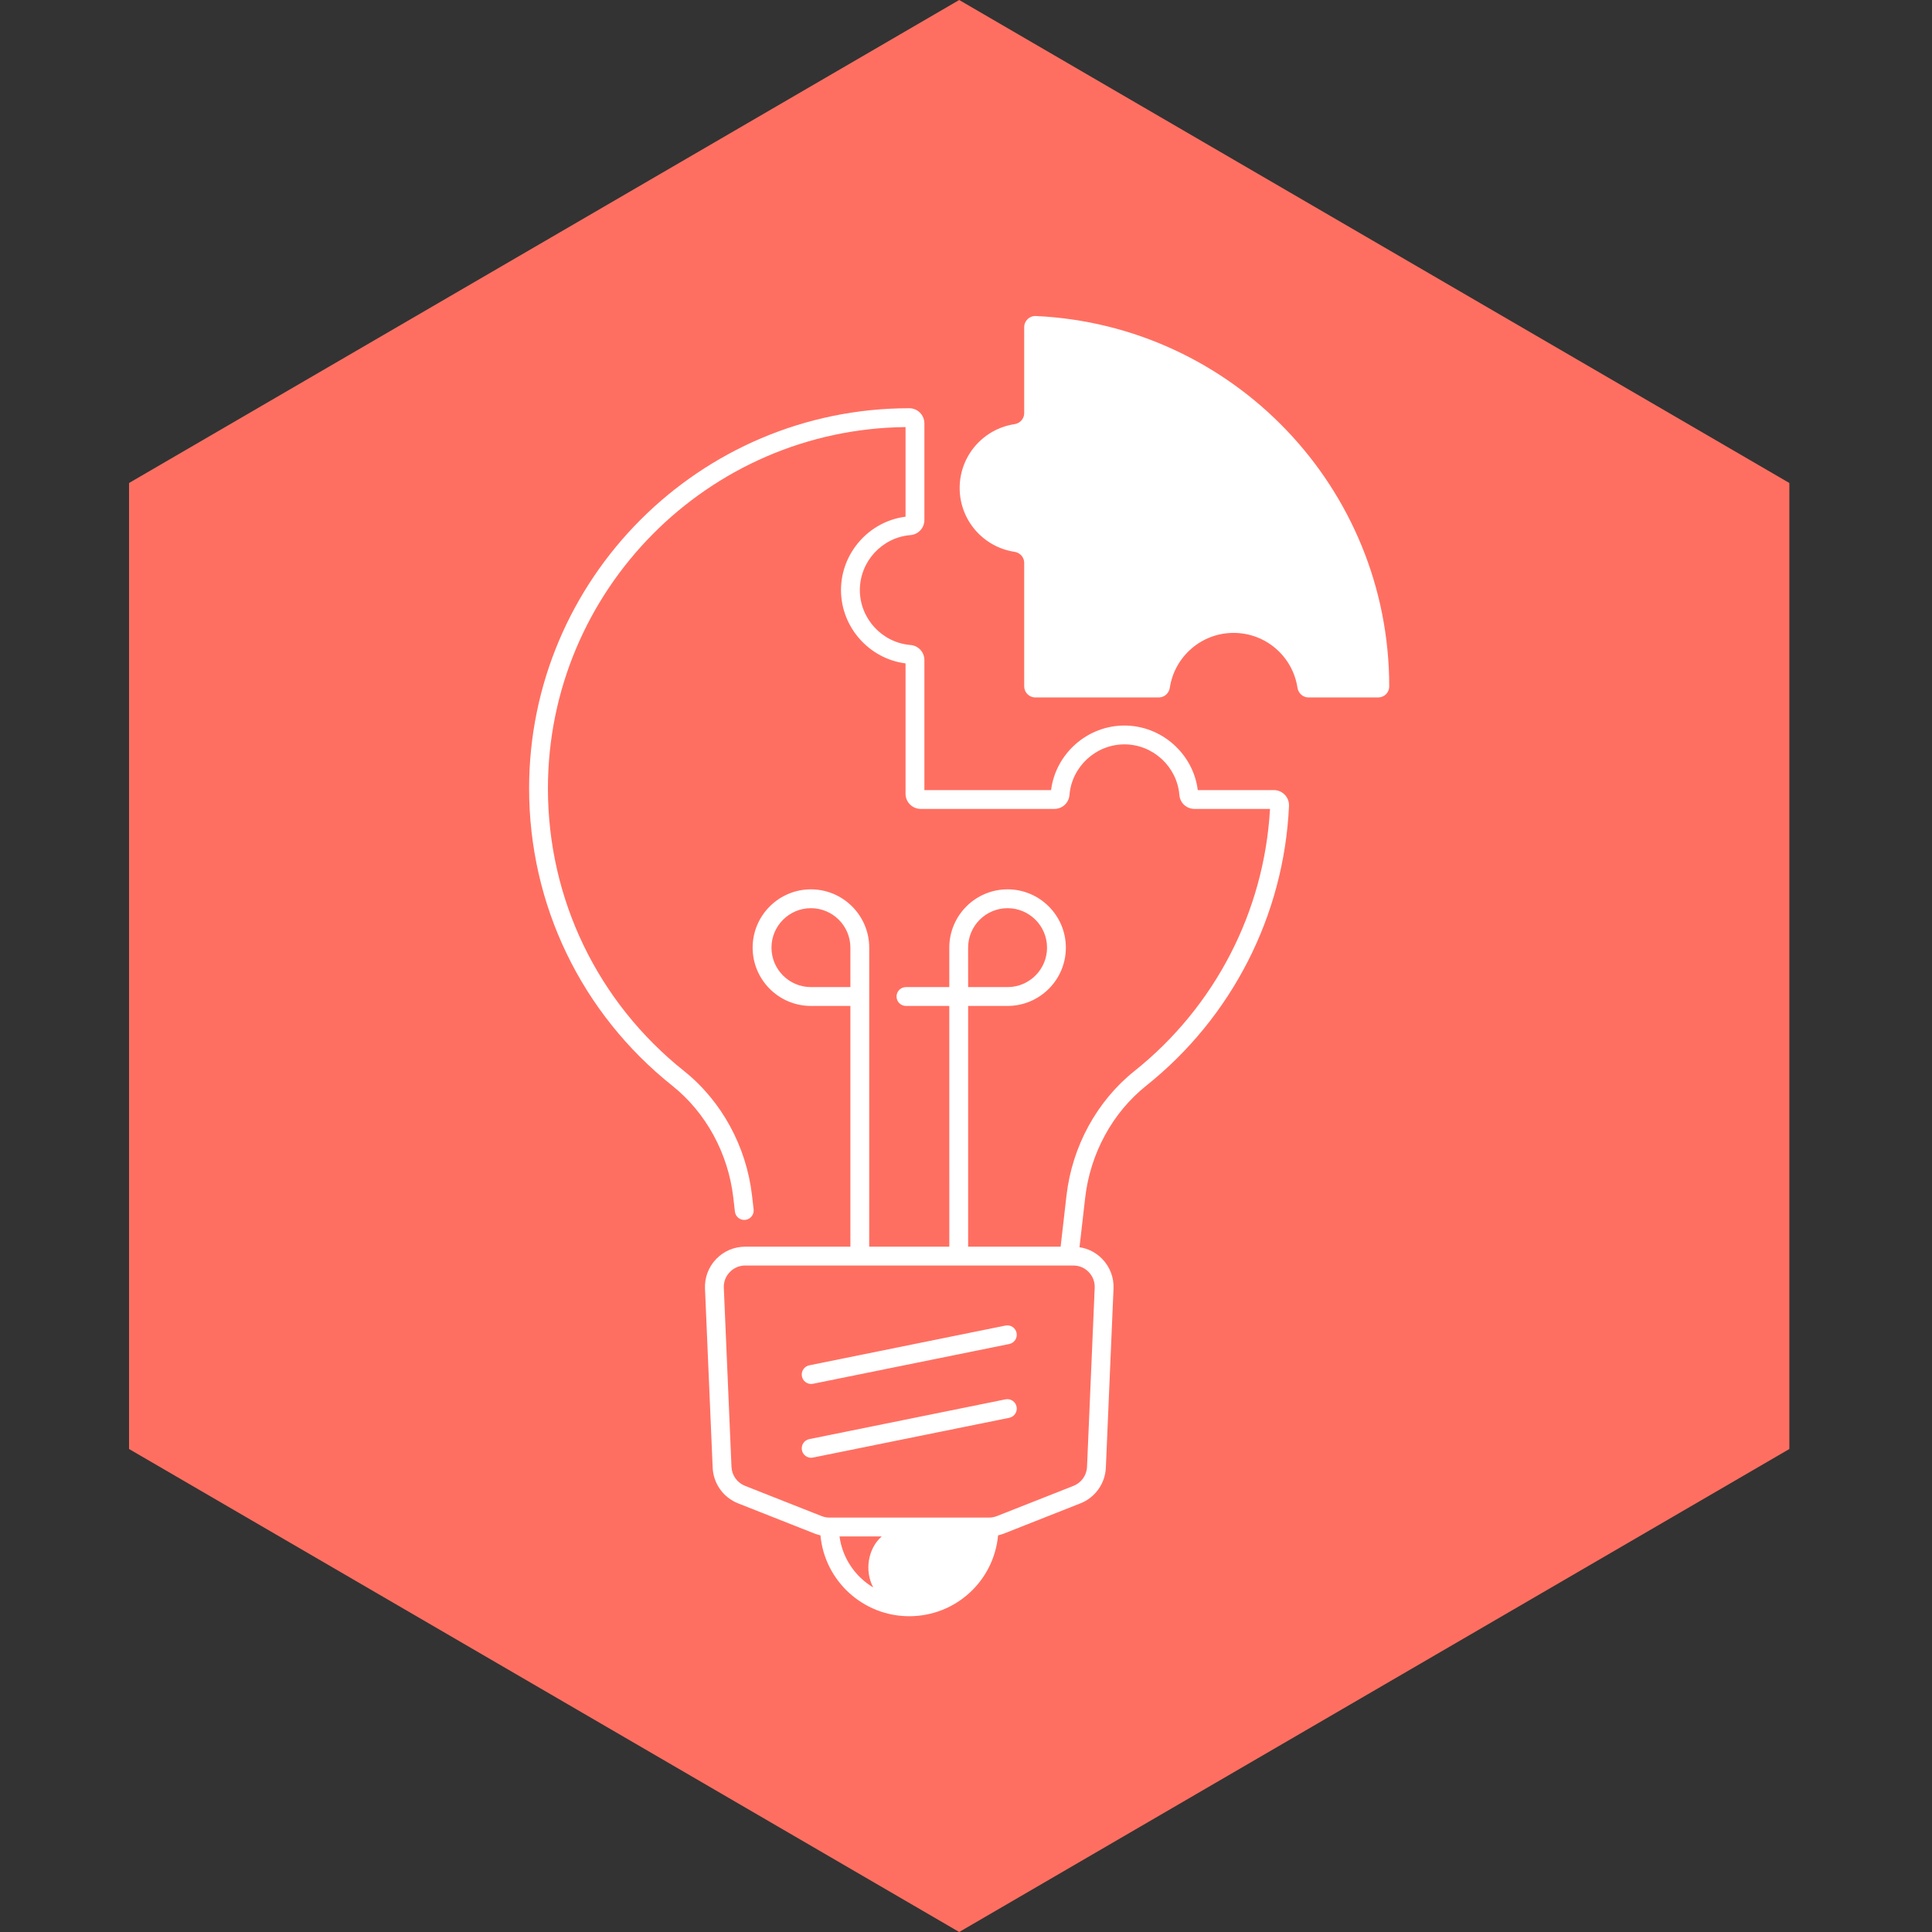 <svg xmlns="http://www.w3.org/2000/svg" xmlns:xlink="http://www.w3.org/1999/xlink" width="500" zoomAndPan="magnify" viewBox="0 0 375 375" height="500" preserveAspectRatio="xMidYMid meet" version="1.0"><rect x="0" y="0" width="375" height="375" fill="#333333" stroke="none"/><defs><clipPath id="2f8299a642"><path d="M 25.047 0 L 347.312 0 L 347.312 375 L 25.047 375 Z M 25.047 0 " clip-rule="nonzero"/></clipPath><clipPath id="937452d1c9"><path d="M 186.18 375 L 25.047 281.25 L 25.047 93.75 L 186.18 0 L 347.312 93.75 L 347.312 281.25 Z M 186.18 375 " clip-rule="nonzero"/></clipPath><clipPath id="d138b4210c"><path d="M 102.562 79 L 251 79 L 251 314 L 102.562 314 Z M 102.562 79 " clip-rule="nonzero"/></clipPath><clipPath id="05ea874c7d"><path d="M 186 61.285 L 269.812 61.285 L 269.812 136 L 186 136 Z M 186 61.285 " clip-rule="nonzero"/></clipPath></defs><g clip-path="url(#2f8299a642)"><g clip-path="url(#937452d1c9)"><path fill="#ff6f61" d="M 347.312 0 L 347.312 375.137 L 25.047 375.137 L 25.047 0 Z M 347.312 0 " fill-opacity="1" fill-rule="nonzero"/></g></g><g clip-path="url(#d138b4210c)"><path fill="#ffffff" d="M 247.254 153.355 L 232.488 153.355 C 231.586 146.281 225.453 140.828 218.25 140.828 C 211.047 140.828 204.914 146.281 204.012 153.355 L 179.422 153.355 L 179.422 128.121 C 179.422 126.578 178.254 125.316 176.711 125.191 C 171.203 124.742 166.895 120.059 166.895 114.527 C 166.895 108.996 171.203 104.312 176.711 103.863 C 178.254 103.734 179.422 102.477 179.422 100.934 L 179.422 82.172 C 179.422 80.555 178.109 79.238 176.484 79.238 C 135.801 79.238 102.699 112.344 102.699 153.039 C 102.699 175.617 112.832 196.652 130.496 210.742 C 137.035 215.961 141.352 223.883 142.336 232.477 L 142.645 235.168 C 142.762 236.172 143.664 236.891 144.668 236.777 C 145.672 236.66 146.391 235.754 146.277 234.754 L 145.969 232.062 C 144.871 222.516 140.062 213.703 132.777 207.887 C 115.984 194.492 106.352 174.5 106.352 153.039 C 106.352 114.602 137.418 83.289 175.766 82.895 L 175.766 100.289 C 168.691 101.191 163.238 107.324 163.238 114.527 C 163.238 121.73 168.691 127.859 175.766 128.766 L 175.766 154.066 C 175.766 155.688 177.086 157.008 178.711 157.008 L 204.656 157.008 C 206.199 157.008 207.457 155.844 207.586 154.297 C 208.035 148.793 212.719 144.48 218.25 144.48 C 223.781 144.48 228.465 148.793 228.914 154.297 C 229.039 155.844 230.301 157.008 231.844 157.008 L 246.508 157.008 C 245.395 176.902 235.832 195.41 220.195 207.887 C 212.91 213.703 208.102 222.512 207.004 232.062 L 205.867 241.984 L 187.914 241.984 L 187.914 195.25 L 195.57 195.25 C 201.809 195.25 206.883 190.176 206.883 183.938 C 206.883 177.699 201.809 172.621 195.57 172.621 C 189.332 172.621 184.258 177.699 184.258 183.938 L 184.258 191.594 L 175.844 191.594 C 174.836 191.594 174.016 192.414 174.016 193.422 C 174.016 194.43 174.836 195.25 175.844 195.25 L 184.258 195.25 L 184.262 241.984 L 168.711 241.984 L 168.715 183.938 C 168.715 177.699 163.637 172.621 157.398 172.621 C 151.164 172.621 146.086 177.699 146.086 183.938 C 146.086 190.176 151.164 195.25 157.398 195.25 L 165.059 195.25 L 165.059 241.984 L 144.633 241.984 C 142.488 241.984 140.488 242.84 139 244.387 C 137.516 245.938 136.75 247.973 136.84 250.117 L 138.328 284.875 C 138.461 287.949 140.395 290.668 143.258 291.797 L 158.133 297.672 C 158.496 297.816 158.871 297.922 159.25 298.012 C 160.07 306.859 167.527 313.707 176.484 313.707 C 185.484 313.707 192.906 306.875 193.727 298.012 C 194.102 297.922 194.477 297.816 194.84 297.672 L 209.715 291.797 C 212.578 290.668 214.512 287.949 214.645 284.875 L 216.133 250.117 C 216.223 247.973 215.453 245.938 213.969 244.387 C 212.766 243.133 211.219 242.34 209.531 242.086 L 210.633 232.477 C 211.621 223.883 215.938 215.961 222.473 210.742 C 239.133 197.453 249.234 177.656 250.195 156.426 C 250.23 155.633 249.938 154.844 249.383 154.27 C 248.832 153.688 248.055 153.355 247.254 153.355 Z M 195.57 176.277 C 199.793 176.277 203.23 179.711 203.23 183.938 C 203.23 188.16 199.793 191.594 195.57 191.594 L 187.914 191.594 L 187.91 183.938 C 187.91 179.711 191.348 176.277 195.57 176.277 Z M 157.398 191.594 C 153.176 191.594 149.742 188.16 149.742 183.938 C 149.742 179.711 153.176 176.277 157.398 176.277 C 161.625 176.277 165.059 179.711 165.059 183.938 L 165.059 191.594 Z M 169.496 308.125 C 166.008 306.043 163.516 302.445 162.949 298.219 L 171.141 298.219 C 168.391 300.645 167.809 304.988 169.496 308.125 Z M 211.332 246.918 C 212.121 247.742 212.527 248.82 212.48 249.961 L 210.992 284.719 C 210.922 286.355 209.895 287.797 208.375 288.398 L 193.496 294.273 C 193.012 294.465 192.496 294.562 191.973 294.562 L 160.996 294.562 C 160.473 294.562 159.961 294.465 159.473 294.273 L 144.598 288.398 C 143.078 287.797 142.047 286.355 141.98 284.719 L 140.492 249.961 C 140.441 248.82 140.852 247.738 141.641 246.918 C 142.43 246.094 143.492 245.637 144.633 245.637 L 208.336 245.637 C 209.48 245.637 210.543 246.094 211.332 246.918 Z M 211.332 246.918 " fill-opacity="1" fill-rule="nonzero"/></g><path fill="#ffffff" d="M 195.164 257.289 L 157.082 265.008 C 156.094 265.207 155.453 266.172 155.652 267.16 C 155.828 268.027 156.59 268.625 157.441 268.625 C 157.562 268.625 157.684 268.613 157.805 268.59 L 195.891 260.871 C 196.879 260.672 197.52 259.707 197.316 258.719 C 197.117 257.73 196.152 257.09 195.164 257.289 Z M 195.164 257.289 " fill-opacity="1" fill-rule="nonzero"/><path fill="#ffffff" d="M 195.164 271.613 L 157.082 279.332 C 156.094 279.531 155.453 280.496 155.652 281.484 C 155.828 282.352 156.59 282.949 157.441 282.949 C 157.562 282.949 157.684 282.938 157.805 282.91 L 195.891 275.195 C 196.879 274.992 197.52 274.031 197.316 273.039 C 197.117 272.051 196.152 271.414 195.164 271.613 Z M 195.164 271.613 " fill-opacity="1" fill-rule="nonzero"/><g clip-path="url(#05ea874c7d)"><path fill="#ffffff" d="M 201.062 61.34 C 199.828 61.281 198.797 62.266 198.797 63.5 L 198.797 80.188 C 198.797 81.277 197.984 82.168 196.906 82.332 C 190.883 83.242 186.27 88.441 186.27 94.719 C 186.27 100.996 190.883 106.195 196.906 107.105 C 197.984 107.266 198.797 108.16 198.797 109.246 L 198.797 133.211 C 198.797 134.406 199.762 135.371 200.957 135.371 L 224.922 135.371 C 226.008 135.371 226.902 134.559 227.062 133.484 C 227.977 127.461 233.172 122.844 239.449 122.844 C 245.727 122.844 250.926 127.461 251.836 133.484 C 252 134.559 252.891 135.371 253.98 135.371 L 267.512 135.371 C 268.688 135.371 269.648 134.426 269.648 133.25 L 269.648 133.227 C 269.648 94.609 239.238 63.102 201.062 61.34 Z M 201.062 61.34 " fill-opacity="1" fill-rule="nonzero"/></g></svg>